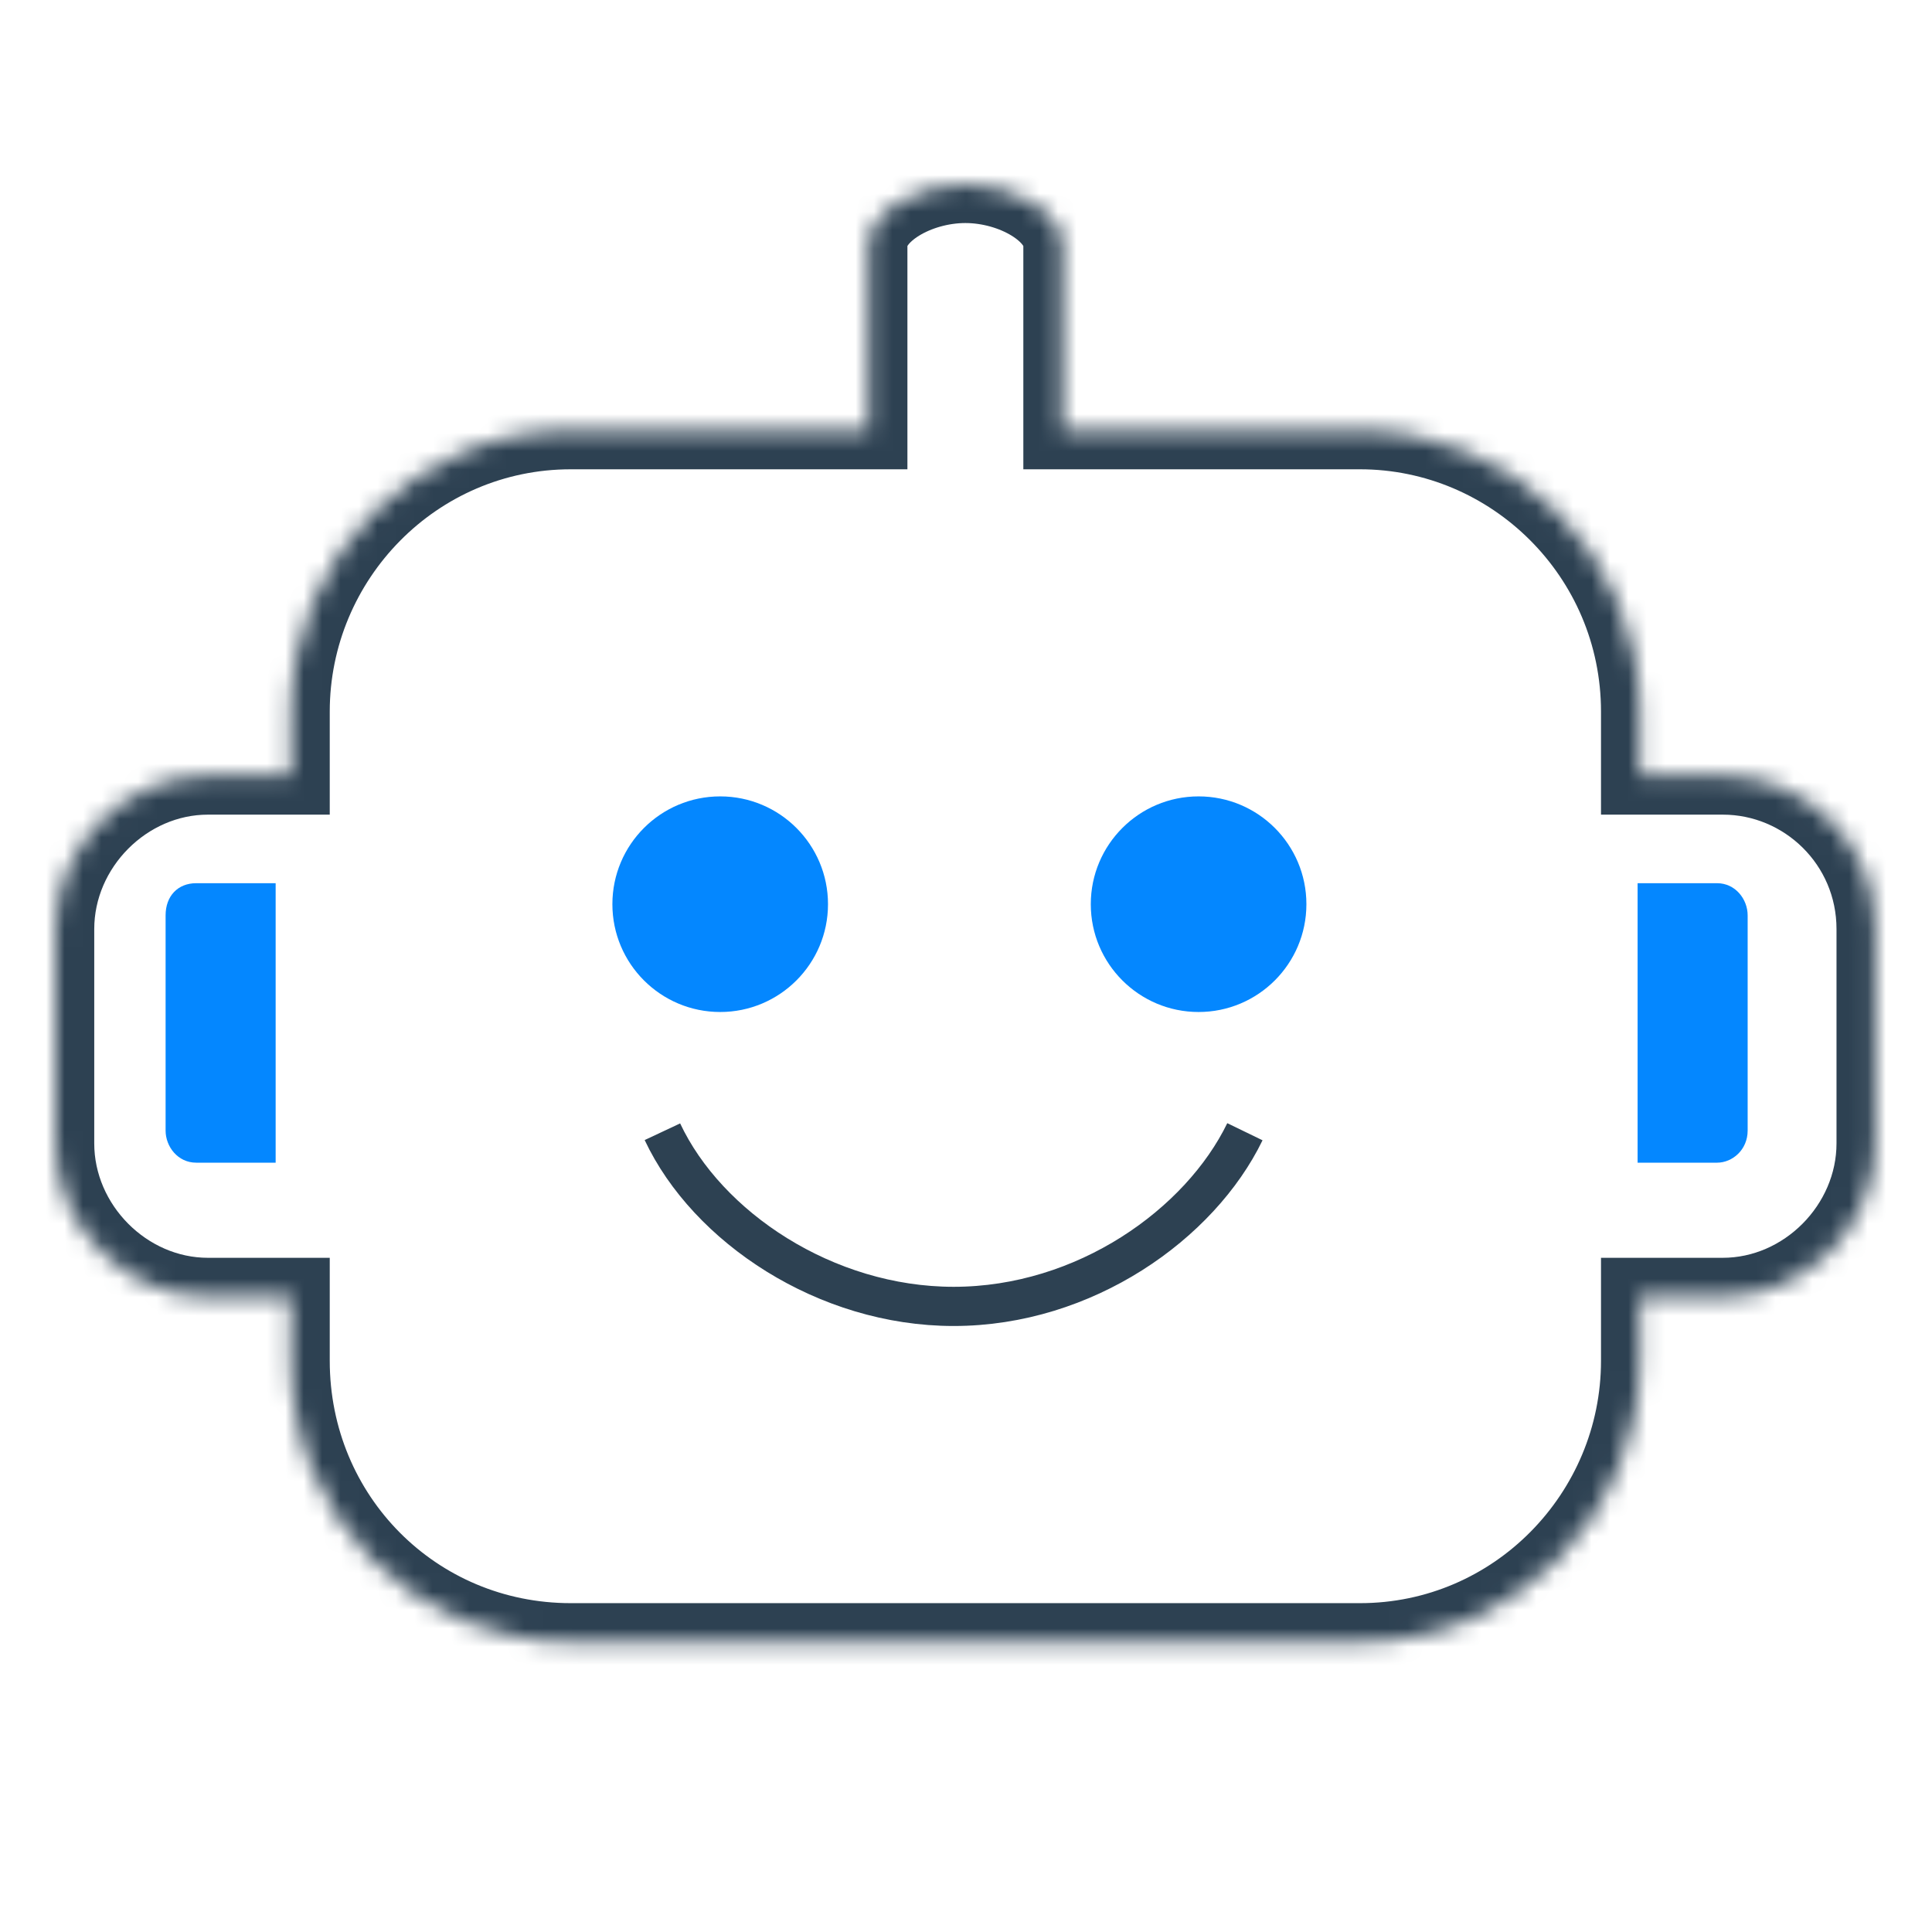 <?xml version="1.0" encoding="UTF-8"?> <svg xmlns="http://www.w3.org/2000/svg" xmlns:xlink="http://www.w3.org/1999/xlink" width="105px" height="105px" viewBox="0 0 105 105"><!-- Generator: Sketch 58 (84663) - https://sketch.com --><title>Artboard</title><desc>Created with Sketch.</desc><defs><path d="M90.629,32.152 L86.133,32.152 L86.133,28.675 C86.133,20.16 79.215,13.382 70.912,13.382 L54.738,13.382 L54.738,3.302 C54.738,1.564 52.102,0 49.466,0 C46.829,0 44.194,1.564 44.194,3.302 L44.194,13.382 L28.019,13.382 C19.544,13.382 12.799,20.333 12.799,28.675 L12.799,32.152 L8.302,32.152 C3.805,32.152 0,35.975 0,40.494 L0,52.138 C0,56.656 3.805,60.48 8.302,60.48 L12.799,60.48 L12.799,63.955 C12.799,72.472 19.544,79.25 28.019,79.25 L70.912,79.25 C79.388,79.25 86.133,72.297 86.133,63.955 L86.133,60.48 L90.629,60.48 C95.127,60.48 98.932,56.656 98.932,52.138 L98.932,40.494 C98.932,35.801 95.127,32.152 90.629,32.152 Z" id="path-1"></path></defs><g id="Artboard" stroke="none" stroke-width="1" fill="none" fill-rule="evenodd"><g id="src_chatbot-dev" transform="translate(-13, -13)"><g id="Group" fill="#FFFFFF" fill-opacity="0"><rect id="Rectangle" x="0" y="0" width="130.59" height="130.59"></rect></g><g id="Group" transform="translate(16, 23)"><g id="Clipped"><mask id="mask-2" fill="white"><use xlink:href="#path-1"></use></mask><g id="Path"></g><g id="Group" mask="url(#mask-2)" stroke="#2D4152" stroke-width="4.244"><g transform="translate(49.5, 39.25) scale(-1, 1) rotate(-180) translate(-49.5, -39.25) translate(0, -0.75)" id="Path"><path d="M90.629,47.098 L86.133,47.098 L86.133,50.574 C86.133,59.089 79.215,65.867 70.912,65.867 L54.738,65.867 L54.738,75.948 C54.738,77.685 52.102,79.25 49.466,79.25 C46.829,79.25 44.194,77.685 44.194,75.948 L44.194,65.867 L28.019,65.867 C19.544,65.867 12.799,58.916 12.799,50.574 L12.799,47.098 L8.302,47.098 C3.805,47.098 0,43.274 0,38.756 L0,27.111 C0,22.593 3.805,18.769 8.302,18.769 L12.799,18.769 L12.799,15.294 C12.799,6.778 19.544,0 28.019,0 L70.912,0 C79.388,0 86.133,6.952 86.133,15.294 L86.133,18.769 L90.629,18.769 C95.127,18.769 98.932,22.593 98.932,27.111 L98.932,38.756 C98.932,43.449 95.127,47.098 90.629,47.098 Z"></path></g></g></g></g><g id="Group" transform="translate(22, 61)" fill="#0487FF" fill-rule="nonzero"><path d="M5.981,15.189 L1.662,15.189 C0.665,15.189 0,14.317 0,13.444 L0,1.746 C0,0.699 0.665,0 1.662,0 L5.981,0 L5.981,15.189 Z" id="Path"></path></g><g id="Group" transform="translate(102, 61)" fill="#0487FF" fill-rule="nonzero"><path d="M5.981,13.444 C5.981,14.491 5.151,15.189 4.319,15.189 L0,15.189 L0,0 L4.319,0 C5.316,0 5.981,0.873 5.981,1.746 L5.981,13.444 Z" id="Path"></path></g><g id="Group" transform="translate(52, 62) rotate(-180) translate(-52, -62) translate(46, 56)" fill="#0487FF"><circle id="Oval" cx="5.859" cy="5.859" r="5.859"></circle></g><g id="Group" transform="translate(78, 62) rotate(-180) translate(-78, -62) translate(72, 56)" fill="#0487FF"><circle id="Oval" cx="5.859" cy="5.859" r="5.859"></circle></g><g id="Group" transform="translate(65, 79) scale(-1, 1) rotate(-180) translate(-65, -79) translate(49, 74)" stroke="#2D4152" stroke-width="2.13"><path d="M0,9.493 C2.436,4.307 8.871,0 15.829,0 C22.961,0 29.222,4.474 31.658,9.493" id="Path"></path></g></g></g></svg> 